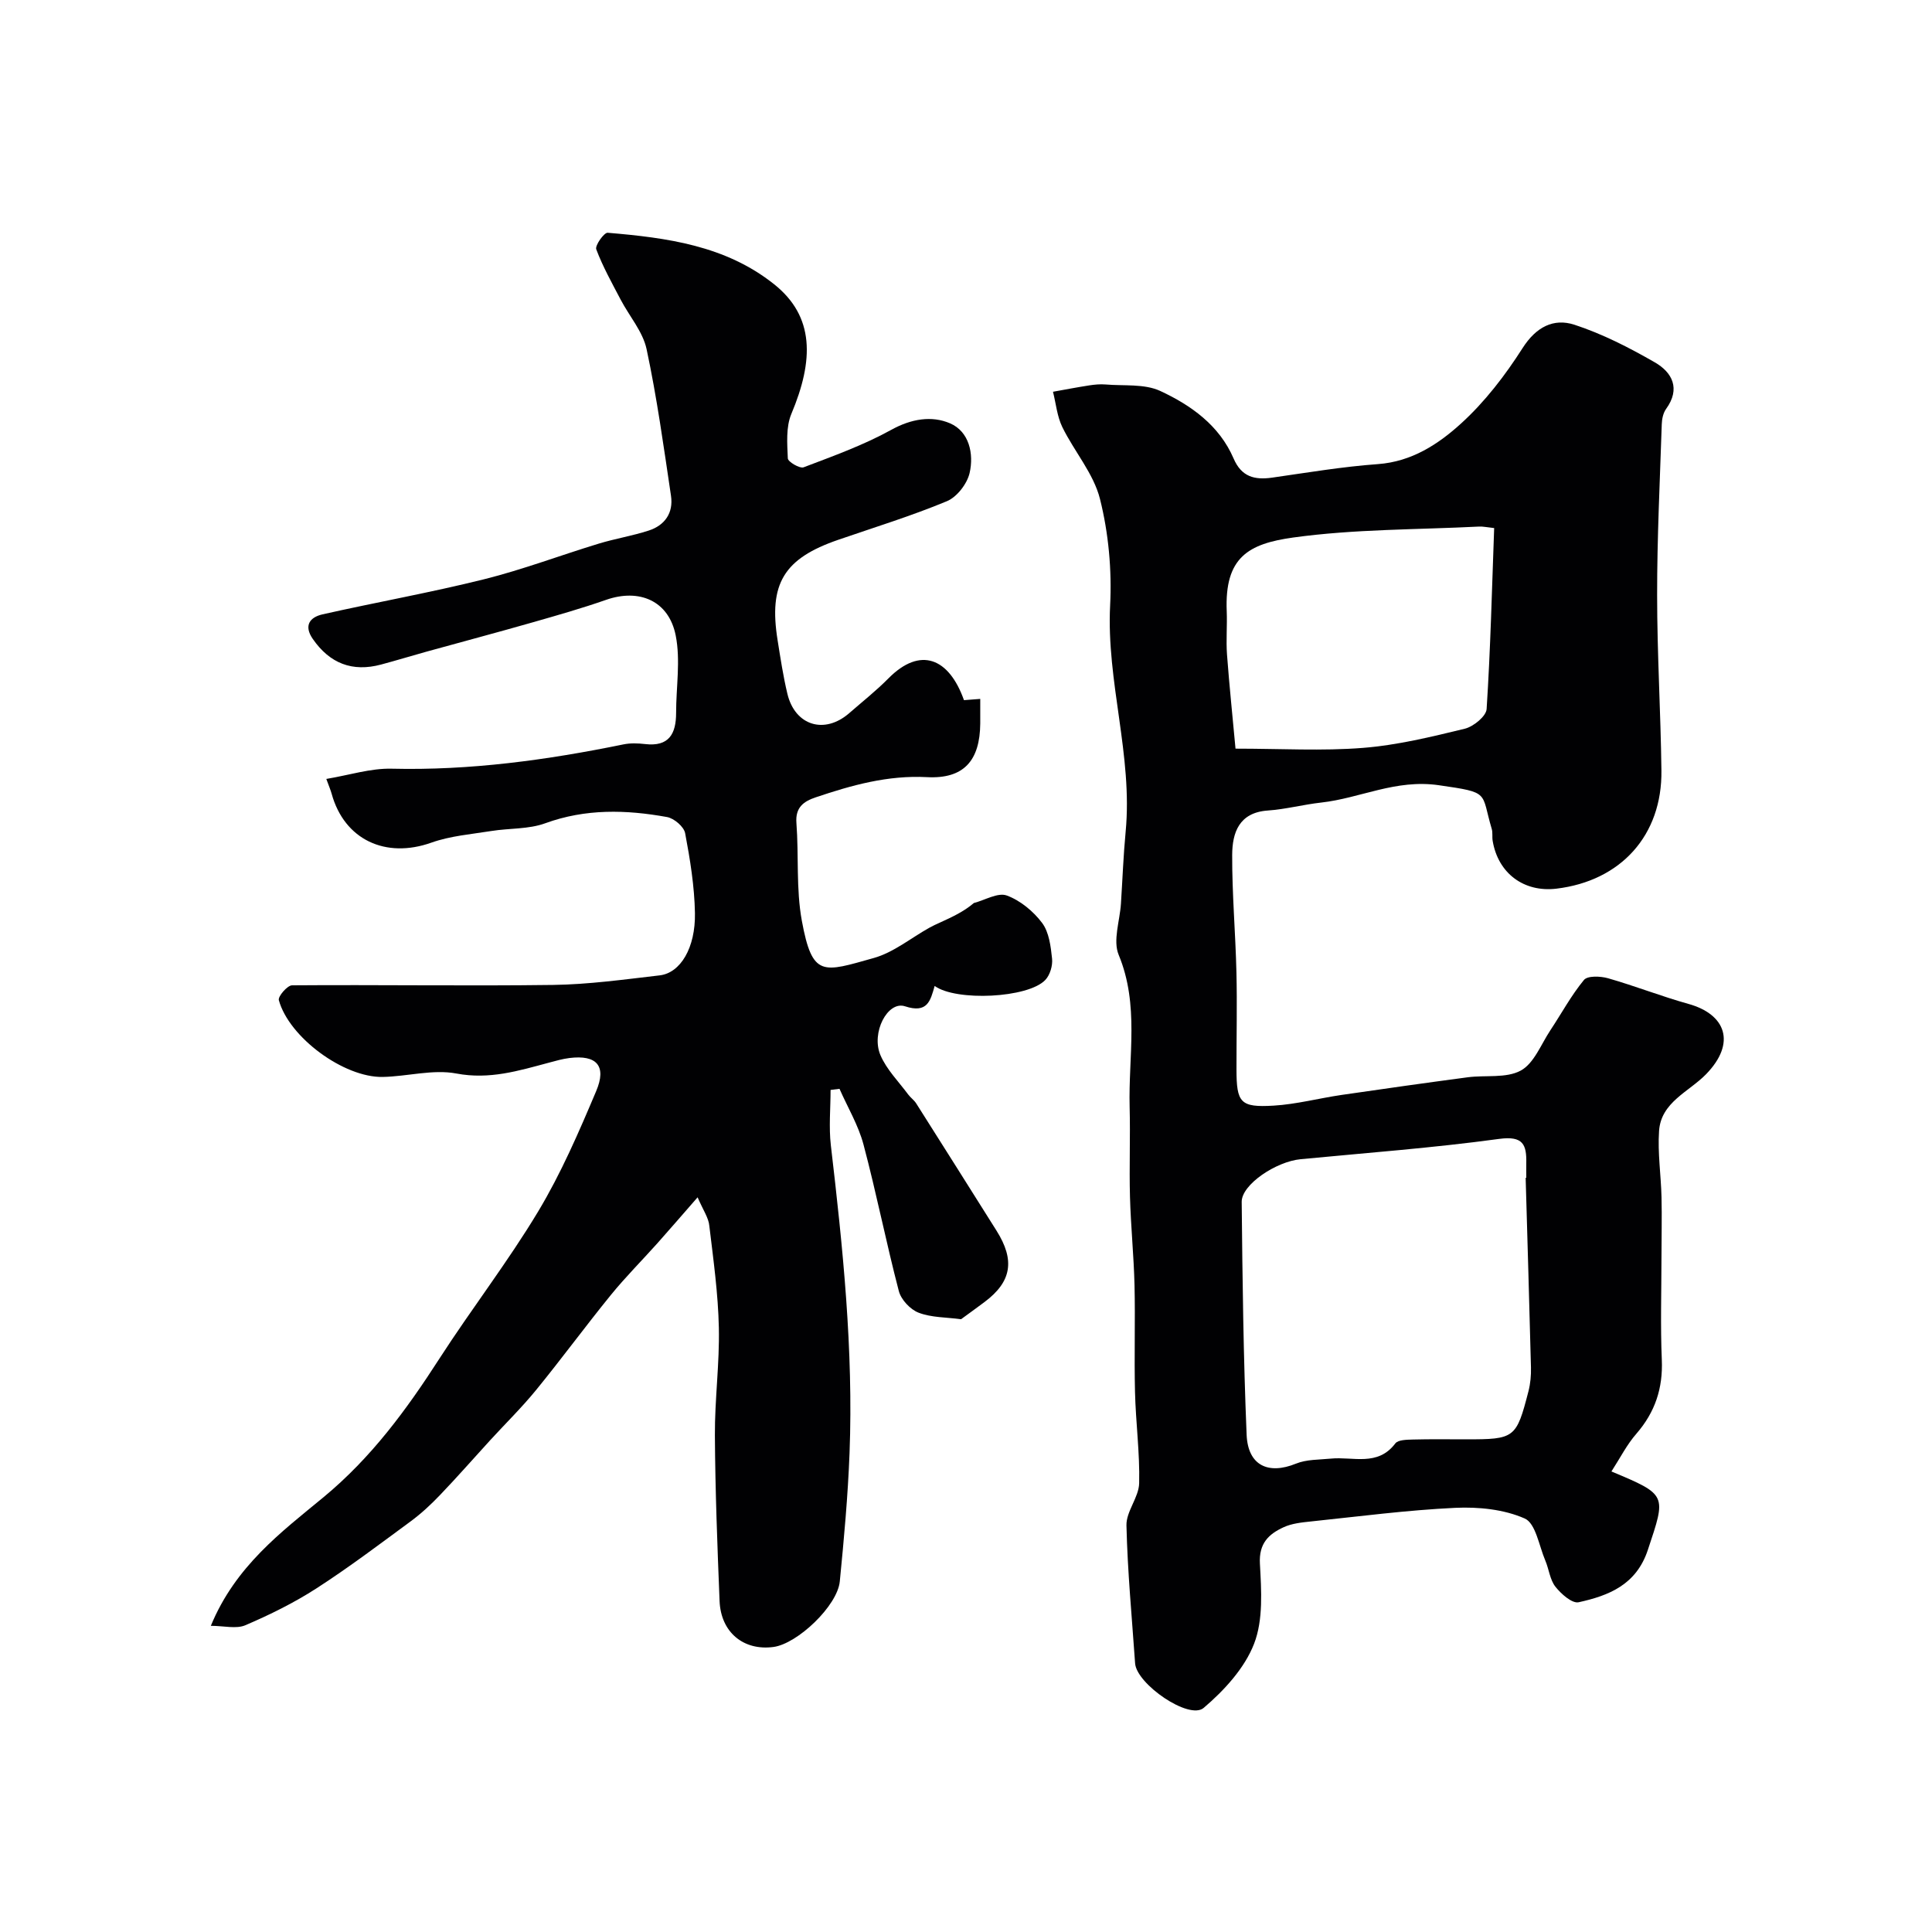 <svg enable-background="new 0 0 400 400" viewBox="0 0 400 400" xmlns="http://www.w3.org/2000/svg"><g fill="#010103"><path d="m144.43 247.89c-3.17 3.63-5.73 6.6-8.33 9.52-3.19 3.57-6.59 6.97-9.61 10.68-5.27 6.48-10.21 13.22-15.49 19.69-2.97 3.64-6.34 6.94-9.52 10.41-3.45 3.77-6.82 7.63-10.36 11.32-1.87 1.96-3.89 3.84-6.07 5.45-6.44 4.74-12.83 9.57-19.54 13.9-4.62 2.98-9.63 5.45-14.69 7.62-1.9.82-4.45.13-7.17.13 5.09-12.36 14.61-19.43 23.32-26.62 9.95-8.23 17.2-18.14 24.03-28.74 6.63-10.28 14.15-19.99 20.44-30.46 4.72-7.86 8.41-16.41 11.99-24.88 2.23-5.26.08-7.55-5.52-6.86-1.45.18-2.87.59-4.28.97-6.26 1.67-12.28 3.54-19.14 2.24-4.86-.92-10.15.61-15.25.71-8.05.15-19.4-8.19-21.51-15.9-.21-.76 1.76-3.06 2.73-3.07 18.01-.14 36.02.16 54.03-.08 7.37-.1 14.75-1.13 22.09-1.98 4.29-.5 7.43-5.68 7.3-12.91-.1-5.53-1-11.08-2.03-16.53-.25-1.34-2.29-3.08-3.75-3.34-8.46-1.53-16.85-1.76-25.22 1.29-3.45 1.26-7.43 1-11.15 1.6-4.17.67-8.49 1.01-12.42 2.41-9.47 3.37-18.01-.6-20.64-10.1-.21-.77-.53-1.5-1.11-3.09 4.75-.79 9.17-2.23 13.54-2.12 16.24.39 32.14-1.79 47.97-5.03 1.44-.3 3.01-.24 4.49-.07 4.95.58 6.42-2.12 6.42-6.45 0-5.35.94-10.88-.08-16.02-1.43-7.23-7.57-9.78-14.41-7.39-5.01 1.75-10.13 3.21-15.24 4.67-7.31 2.09-14.66 4.04-21.99 6.07-3.13.87-6.23 1.82-9.37 2.66-5.94 1.59-10.61-.23-14.12-5.29-1.93-2.78-.63-4.5 1.99-5.1 11.13-2.51 22.39-4.51 33.46-7.27 8.02-2 15.8-4.96 23.72-7.37 3.41-1.04 6.97-1.61 10.36-2.71 3.37-1.09 5.15-3.68 4.62-7.21-1.51-10.14-2.91-20.33-5.05-30.35-.78-3.64-3.58-6.83-5.38-10.27-1.79-3.42-3.69-6.81-5.04-10.4-.3-.79 1.62-3.49 2.36-3.43 12.24 1.03 24.38 2.63 34.45 10.65 8.4 6.68 8.26 15.73 3.58 26.86-1.14 2.72-.86 6.14-.73 9.21.03.7 2.47 2.14 3.27 1.84 6.15-2.34 12.42-4.59 18.15-7.76 4.14-2.29 8.38-2.98 12.18-1.34 3.94 1.7 4.95 6.3 4.04 10.27-.51 2.24-2.63 4.99-4.71 5.85-7.33 3.05-14.95 5.39-22.46 7.98-11.3 3.88-14.47 9.08-12.58 20.84.59 3.7 1.15 7.41 2.02 11.05 1.58 6.6 7.68 8.46 12.79 4.02 2.73-2.38 5.59-4.64 8.13-7.21 6.61-6.67 12.54-4.22 15.64 4.51 1.04-.08 2.11-.17 3.37-.26 0 1.76.01 3.42 0 5.08-.06 7.73-3.43 11.52-11.02 11.12-8.1-.43-15.58 1.66-23.05 4.18-2.5.84-4.24 2.08-3.99 5.31.51 6.74-.09 13.64 1.12 20.23 2.18 11.85 4.35 10.68 14.91 7.72 4.09-1.15 7.67-4.13 11.49-6.26.69-.39 1.42-.72 2.15-1.05 2.47-1.13 4.94-2.25 7.07-4.07 2.3-.6 4.96-2.22 6.8-1.56 2.79 1.02 5.5 3.25 7.32 5.67 1.45 1.93 1.8 4.86 2.07 7.41.15 1.43-.42 3.38-1.4 4.41-3.58 3.77-18.48 4.46-22.91 1.24-.88 3.08-1.48 5.74-6.15 4.21-3.57-1.17-7.06 5.46-5.07 10.13 1.28 2.98 3.76 5.46 5.74 8.13.49.66 1.22 1.16 1.66 1.85 5.56 8.77 11.1 17.56 16.63 26.35 3.87 6.15 3.12 10.58-2.5 14.78-1.7 1.27-3.43 2.52-4.84 3.55-3.06-.41-6.14-.33-8.79-1.35-1.73-.66-3.64-2.7-4.1-4.49-2.63-10.06-4.64-20.28-7.31-30.32-1.06-4-3.28-7.7-4.97-11.54-.62.08-1.23.15-1.85.23 0 3.83-.38 7.71.06 11.48 2.48 21.16 4.68 42.34 3.87 63.69-.34 8.88-1.15 17.75-2.02 26.59-.5 5.06-8.77 12.91-13.74 13.57-6.19.82-10.89-3.04-11.15-9.52-.46-11.43-.9-22.86-.97-34.3-.04-7.43.98-14.87.82-22.3-.15-7.03-1.13-14.05-1.97-21.05-.14-1.67-1.26-3.22-2.43-5.93z"/><path d="m333.63 304.65c11.62 4.87 11.34 4.8 7.54 16.24-2.39 7.22-8.06 9.46-14.33 10.84-1.35.3-3.64-1.73-4.81-3.22-1.14-1.45-1.33-3.62-2.09-5.41-1.3-3.05-1.99-7.71-4.26-8.71-4.3-1.9-9.56-2.43-14.36-2.21-9.99.47-19.94 1.78-29.89 2.82-1.93.2-3.98.41-5.7 1.21-3.06 1.41-5.11 3.33-4.88 7.51.3 5.55.72 11.64-1.21 16.61-1.96 5.06-6.19 9.66-10.43 13.27-3.03 2.58-13.91-4.95-14.2-9.23-.66-9.52-1.57-19.03-1.79-28.55-.07-2.89 2.56-5.8 2.63-8.73.15-6.3-.71-12.61-.86-18.92-.18-7.36.07-14.73-.1-22.09-.15-6.1-.77-12.18-.94-18.28-.17-6.2.09-12.42-.07-18.62-.28-10.51 2.03-21.11-2.27-31.49-1.23-2.96.24-7.04.47-10.61.32-4.95.5-9.92.97-14.86 1.51-15.8-4.01-31.08-3.21-46.89.37-7.31-.32-14.93-2.1-22.02-1.32-5.27-5.32-9.83-7.79-14.87-1.09-2.23-1.32-4.88-1.94-7.33 2.5-.45 5-.93 7.51-1.32 1.1-.17 2.25-.28 3.35-.19 3.81.33 8.05-.18 11.34 1.34 6.38 2.96 12.24 7.13 15.19 13.98 1.63 3.8 4.33 4.49 7.98 3.97 7.28-1.04 14.56-2.27 21.89-2.8 7.03-.51 12.54-4.14 17.27-8.45 4.91-4.47 9.11-9.95 12.7-15.58 2.8-4.39 6.44-6.22 10.72-4.83 5.79 1.89 11.35 4.74 16.65 7.79 3.6 2.07 5.38 5.44 2.34 9.64-.61.84-.87 2.1-.9 3.18-.39 11.8-.97 23.59-.96 35.39 0 12.1.74 24.2.89 36.3.17 13.4-8.39 22.86-21.75 24.46-6.73.8-12.07-3.19-13.19-9.9-.14-.81.04-1.7-.19-2.47-2.29-7.68-.2-7.5-10.96-9.05-8.95-1.29-16.22 2.68-24.34 3.59-3.7.41-7.35 1.39-11.06 1.65-5.97.41-7.36 4.6-7.38 9.2-.03 8.1.69 16.2.88 24.3.16 6.68 0 13.37.01 20.06.01 6.95.78 7.95 7.69 7.54 4.7-.28 9.34-1.52 14.03-2.21 8.71-1.27 17.42-2.5 26.15-3.66 3.7-.49 7.97.25 10.99-1.39 2.75-1.5 4.19-5.43 6.13-8.35 2.31-3.48 4.31-7.21 6.95-10.41.75-.91 3.43-.8 5-.35 5.6 1.6 11.04 3.75 16.64 5.31 7.7 2.14 9.96 8.05 3.65 14.55-3.55 3.65-9.34 5.78-9.74 11.76-.31 4.54.4 9.14.51 13.72.1 4.18-.01 8.37-.01 12.56-.01 7.03-.23 14.07.07 21.09.25 5.89-1.39 10.83-5.24 15.28-1.98 2.25-3.36 5.01-5.19 7.84zm-17.76-60.8h.13c0-1-.02-2 0-3 .08-3.87-.64-5.73-5.63-5.05-13.63 1.86-27.38 2.88-41.09 4.2-5.12.49-12.24 5.27-12.2 8.84.16 16.07.35 32.15 1.02 48.21.27 6.39 4.5 8.31 10.22 5.98 2.18-.89 4.79-.8 7.21-1.04 4.57-.46 9.69 1.7 13.35-3.14.58-.77 2.4-.77 3.66-.81 3.66-.1 7.32-.04 10.99-.04 10.09 0 10.41-.21 12.93-9.99.4-1.57.55-3.25.51-4.88-.33-13.09-.73-26.18-1.1-39.28zm-6.52-134.52c-1.51-.16-2.32-.35-3.11-.31-12.85.65-25.81.51-38.51 2.27-9.27 1.29-14.21 4.1-13.75 15.25.12 2.99-.16 6.01.06 9 .48 6.46 1.16 12.9 1.76 19.46 9.44 0 17.97.51 26.4-.16 7.09-.56 14.13-2.28 21.08-3.97 1.79-.44 4.42-2.58 4.51-4.08.8-12.4 1.1-24.83 1.56-37.46z"/></g></svg>
